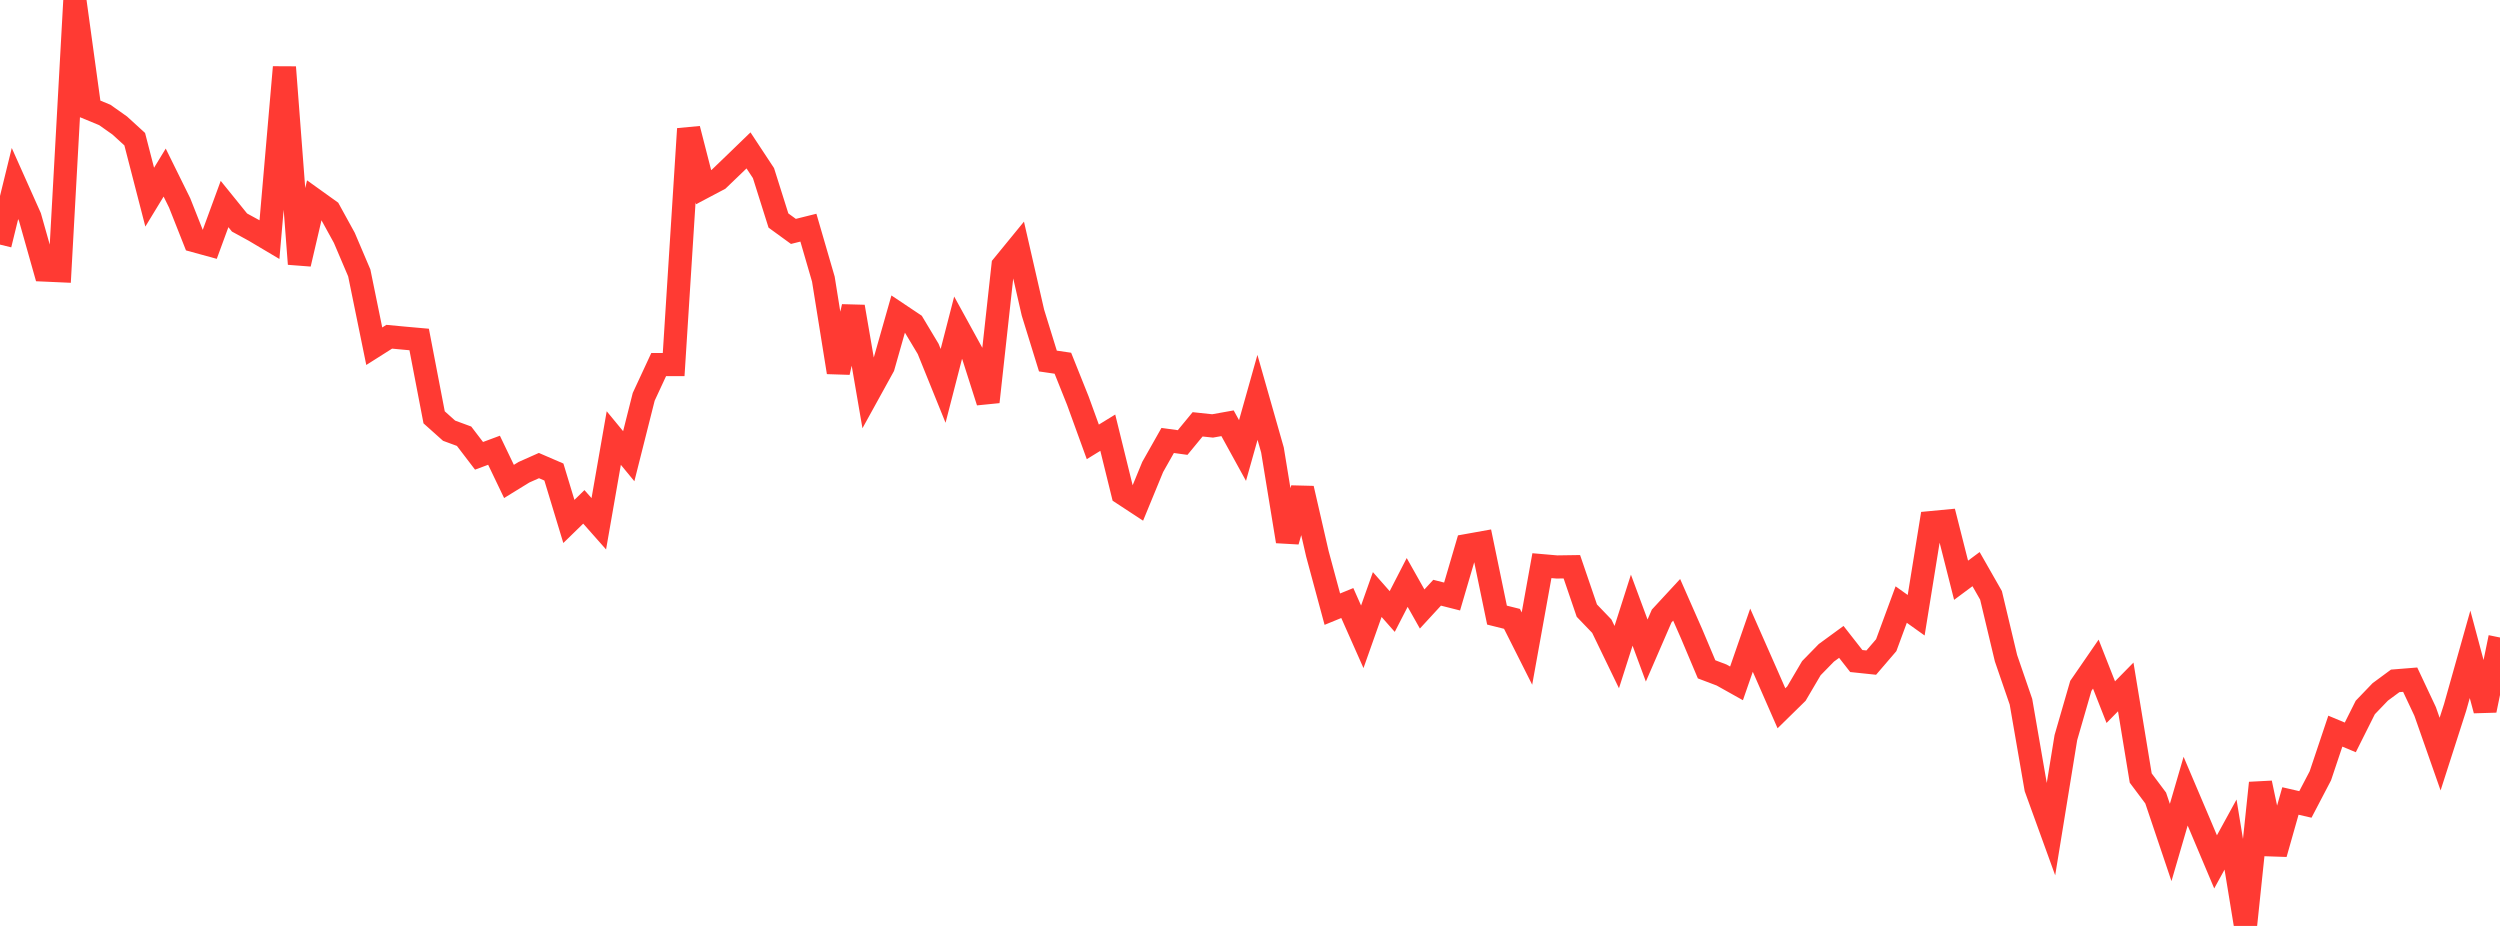 <?xml version="1.0" standalone="no"?>
<!DOCTYPE svg PUBLIC "-//W3C//DTD SVG 1.1//EN" "http://www.w3.org/Graphics/SVG/1.1/DTD/svg11.dtd">

<svg width="135" height="50" viewBox="0 0 135 50" preserveAspectRatio="none" 
  xmlns="http://www.w3.org/2000/svg"
  xmlns:xlink="http://www.w3.org/1999/xlink">


<polyline points="0.0, 13.208 0.808, 9.911 1.617, 11.722 2.425, 14.583 3.234, 14.619 4.042, 0.0 4.85, 5.873 5.659, 6.207 6.467, 6.778 7.275, 7.516 8.084, 10.647 8.892, 9.319 9.701, 10.958 10.509, 13.001 11.317, 13.223 12.126, 11.017 12.934, 12.016 13.743, 12.459 14.551, 12.939 15.359, 3.629 16.168, 14.253 16.976, 10.791 17.784, 11.37 18.593, 12.842 19.401, 14.739 20.21, 18.696 21.018, 18.184 21.826, 18.26 22.635, 18.332 23.443, 22.536 24.251, 23.258 25.06, 23.556 25.868, 24.614 26.677, 24.313 27.485, 25.998 28.293, 25.501 29.102, 25.141 29.91, 25.49 30.719, 28.158 31.527, 27.371 32.335, 28.284 33.144, 23.654 33.952, 24.635 34.76, 21.429 35.569, 19.687 36.377, 19.687 37.186, 6.958 37.994, 10.107 38.802, 9.68 39.611, 8.903 40.419, 8.121 41.228, 9.348 42.036, 11.909 42.844, 12.496 43.653, 12.294 44.461, 15.072 45.269, 20.104 46.078, 16.563 46.886, 21.262 47.695, 19.794 48.503, 16.951 49.311, 17.491 50.12, 18.84 50.928, 20.837 51.737, 17.697 52.545, 19.169 53.353, 21.701 54.162, 14.34 54.97, 13.352 55.778, 16.88 56.587, 19.496 57.395, 19.614 58.204, 21.636 59.012, 23.861 59.82, 23.365 60.629, 26.65 61.437, 27.18 62.246, 25.215 63.054, 23.785 63.862, 23.896 64.671, 22.914 65.479, 23 66.287, 22.856 67.096, 24.328 67.904, 21.458 68.713, 24.299 69.521, 29.233 70.329, 26.377 71.138, 29.902 71.946, 32.895 72.754, 32.564 73.563, 34.388 74.371, 32.105 75.18, 33.022 75.988, 31.452 76.796, 32.886 77.605, 32.007 78.413, 32.212 79.222, 29.457 80.03, 29.312 80.838, 33.216 81.647, 33.418 82.455, 35.023 83.263, 30.546 84.072, 30.616 84.88, 30.604 85.689, 32.973 86.497, 33.814 87.305, 35.484 88.114, 32.949 88.922, 35.129 89.731, 33.264 90.539, 32.39 91.347, 34.225 92.156, 36.144 92.964, 36.45 93.772, 36.902 94.581, 34.57 95.389, 36.4 96.198, 38.247 97.006, 37.455 97.814, 36.081 98.623, 35.253 99.431, 34.662 100.24, 35.696 101.048, 35.781 101.856, 34.84 102.665, 32.646 103.473, 33.223 104.281, 28.22 105.09, 28.143 105.898, 31.334 106.707, 30.733 107.515, 32.15 108.323, 35.541 109.132, 37.895 109.94, 42.564 110.749, 44.796 111.557, 39.83 112.365, 37.037 113.174, 35.862 113.982, 37.916 114.79, 37.094 115.599, 42.014 116.407, 43.093 117.216, 45.495 118.024, 42.723 118.832, 44.624 119.641, 46.541 120.449, 45.066 121.257, 50.0 122.066, 42.281 122.874, 46.106 123.683, 43.253 124.491, 43.439 125.299, 41.894 126.108, 39.482 126.916, 39.819 127.725, 38.204 128.533, 37.363 129.341, 36.767 130.15, 36.702 130.958, 38.419 131.766, 40.721 132.575, 38.202 133.383, 35.334 134.192, 38.358 135.0, 34.425" fill="none" stroke="#ff3a33" stroke-width="1.25"/>

</svg>